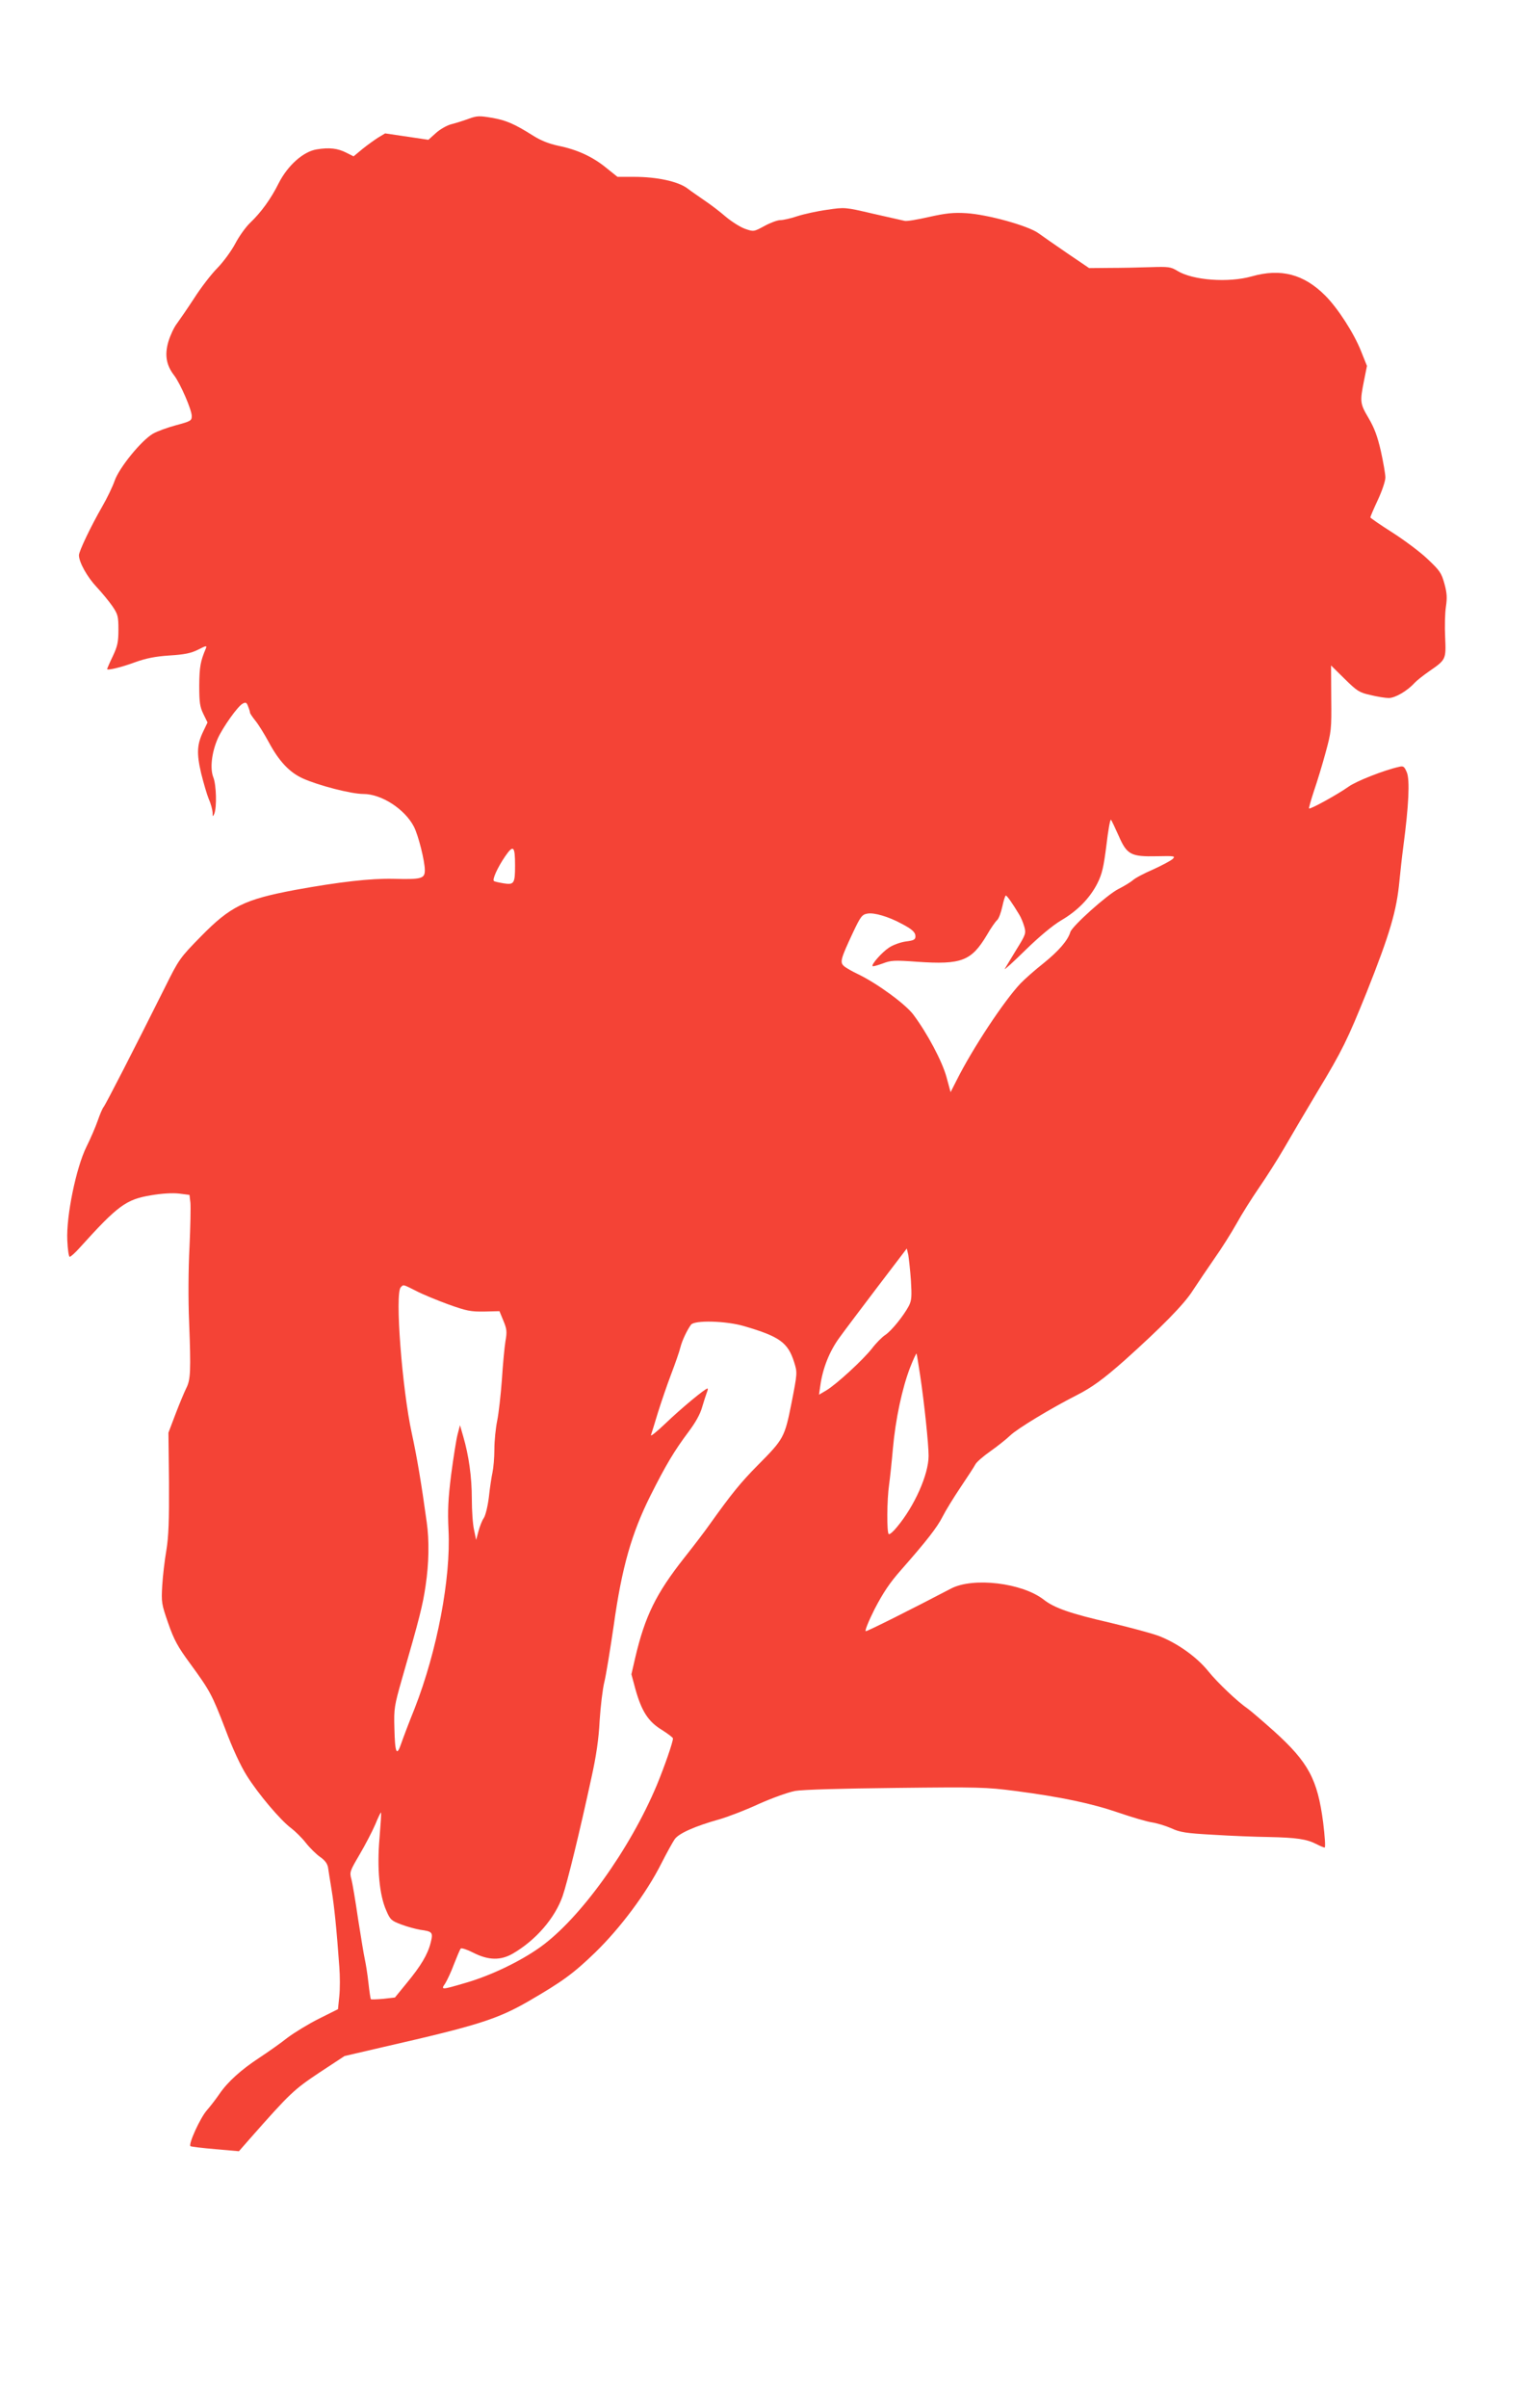 <?xml version="1.0" standalone="no"?>
<!DOCTYPE svg PUBLIC "-//W3C//DTD SVG 20010904//EN"
 "http://www.w3.org/TR/2001/REC-SVG-20010904/DTD/svg10.dtd">
<svg version="1.0" xmlns="http://www.w3.org/2000/svg"
 width="815pt" height="1280pt" viewBox="0 0 815 1280"
 preserveAspectRatio="xMidYMid meet">
<g transform="translate(0,1280) scale(0.1,-0.1)"
fill="#f44336" stroke="none">
<path d="M2494 12169 c-27 -10 -68 -23 -92 -29 -24 -6 -61 -27 -83 -47 l-40
-36 -115 17 -115 17 -37 -22 c-20 -13 -58 -40 -84 -61 l-47 -39 -38 19 c-46
24 -92 29 -158 18 -71 -11 -154 -85 -202 -179 -41 -83 -94 -156 -153 -212 -23
-22 -58 -71 -78 -109 -20 -38 -62 -96 -95 -130 -33 -33 -89 -106 -124 -161
-36 -55 -78 -116 -92 -135 -15 -19 -35 -62 -45 -95 -21 -71 -12 -126 31 -181
33 -44 93 -182 93 -215 0 -25 -5 -28 -83 -49 -45 -12 -100 -32 -123 -45 -62
-36 -180 -181 -204 -250 -11 -32 -41 -94 -66 -137 -61 -106 -124 -238 -124
-259 0 -37 44 -116 94 -169 28 -30 66 -76 84 -102 29 -43 32 -53 32 -125 0
-66 -5 -88 -30 -141 -17 -35 -30 -66 -30 -68 0 -9 76 9 151 37 56 20 105 30
180 35 81 5 115 12 153 31 43 22 48 23 41 6 -29 -68 -34 -98 -35 -195 0 -91 3
-114 22 -153 l22 -45 -22 -46 c-34 -70 -37 -117 -12 -224 13 -52 31 -114 41
-138 11 -24 19 -56 20 -70 0 -24 1 -25 9 -7 14 34 11 152 -5 193 -19 47 -9
133 24 208 27 59 106 171 132 184 16 9 21 7 29 -15 6 -15 10 -29 10 -33 0 -4
13 -23 28 -42 16 -19 48 -71 72 -115 54 -101 110 -160 180 -192 84 -38 258
-83 323 -83 97 0 221 -81 269 -174 24 -47 58 -183 58 -231 0 -45 -17 -50 -166
-46 -122 3 -293 -17 -524 -59 -271 -51 -344 -87 -502 -248 -111 -113 -117
-122 -189 -267 -166 -332 -317 -626 -328 -639 -6 -7 -20 -40 -31 -72 -11 -32
-38 -95 -60 -139 -55 -111 -108 -368 -102 -497 2 -49 8 -88 13 -88 5 0 29 21
52 47 205 227 248 258 381 280 59 10 114 13 149 9 l55 -7 5 -42 c2 -23 0 -130
-5 -237 -6 -113 -7 -279 -2 -395 10 -261 8 -308 -15 -353 -10 -20 -36 -82 -57
-137 l-38 -100 3 -265 c1 -204 -2 -287 -14 -360 -9 -52 -19 -137 -22 -188 -5
-88 -4 -97 32 -200 31 -89 51 -125 115 -212 108 -148 117 -165 188 -349 38
-102 82 -197 115 -249 60 -96 179 -237 236 -279 21 -16 57 -51 78 -78 22 -28
56 -61 76 -75 25 -17 38 -35 42 -55 2 -16 11 -70 19 -120 14 -85 27 -211 41
-408 4 -49 4 -119 0 -157 l-7 -69 -102 -51 c-56 -28 -131 -74 -167 -101 -35
-28 -102 -75 -149 -106 -96 -63 -168 -127 -213 -193 -17 -25 -47 -64 -67 -87
-35 -40 -98 -178 -87 -190 4 -3 63 -10 132 -16 l126 -11 57 65 c217 246 235
262 371 353 l134 88 211 49 c500 114 602 147 769 243 179 104 237 146 353 258
134 130 273 316 352 473 28 55 60 113 71 129 21 31 108 70 241 107 41 12 134
47 205 80 74 33 158 63 195 70 40 7 249 13 535 16 440 5 481 4 635 -16 246
-32 410 -67 552 -116 70 -24 149 -47 175 -51 27 -4 73 -18 103 -31 47 -22 79
-27 225 -35 94 -6 226 -11 295 -12 146 -3 201 -11 252 -37 21 -11 41 -19 45
-19 5 0 1 60 -8 133 -30 230 -78 320 -262 486 -64 57 -126 110 -139 119 -53
36 -161 138 -210 199 -62 77 -167 151 -264 188 -37 14 -154 45 -258 70 -209
48 -297 78 -354 123 -115 89 -374 120 -492 59 -208 -109 -444 -227 -454 -227
-7 0 13 50 47 118 46 88 80 139 141 208 133 151 192 226 221 284 15 30 58 100
95 155 37 55 73 110 79 122 6 12 42 43 79 69 37 26 85 64 107 85 39 37 218
145 354 214 79 40 141 85 253 184 194 174 317 298 363 371 27 41 79 118 115
170 37 52 90 136 118 186 28 51 82 136 119 190 38 55 98 149 133 209 35 61
116 198 180 305 130 215 159 275 260 525 124 312 160 433 175 595 4 41 13 125
21 185 28 211 35 350 18 390 -13 31 -18 35 -42 29 -80 -18 -228 -76 -269 -106
-56 -40 -203 -121 -209 -115 -2 2 10 44 26 93 17 49 45 141 62 204 30 110 32
123 30 289 l-1 174 72 -71 c66 -65 78 -73 137 -86 36 -9 80 -16 98 -16 34 0
99 38 137 80 11 12 45 39 75 60 93 64 93 64 88 182 -3 57 -1 130 4 163 7 47 6
72 -8 123 -16 57 -24 69 -91 132 -40 38 -125 101 -188 141 -63 40 -115 76
-115 79 0 4 18 46 40 93 22 47 40 100 40 119 0 18 -11 81 -24 140 -18 79 -35
124 -65 175 -46 78 -47 87 -25 198 l16 80 -32 80 c-38 95 -123 227 -190 294
-114 114 -236 146 -391 102 -124 -35 -313 -21 -395 29 -36 22 -48 23 -144 20
-58 -2 -155 -4 -216 -4 l-110 -1 -115 78 c-63 43 -132 91 -154 107 -54 40
-271 100 -385 107 -68 4 -107 0 -197 -20 -61 -14 -120 -24 -130 -21 -10 2 -85
19 -168 38 -150 35 -150 35 -245 21 -52 -7 -124 -23 -158 -34 -35 -12 -76 -21
-91 -21 -15 0 -53 -14 -84 -31 -57 -31 -58 -31 -104 -15 -25 9 -71 38 -102 64
-31 27 -81 65 -111 85 -30 21 -73 50 -95 67 -50 36 -160 60 -282 60 l-88 0
-60 48 c-72 59 -155 97 -254 117 -51 11 -94 28 -135 54 -100 63 -144 82 -220
95 -65 11 -78 11 -122 -5z m3457 -3811 c44 -101 65 -112 204 -109 93 2 99 1
84 -14 -9 -9 -56 -34 -104 -56 -49 -21 -98 -47 -109 -58 -12 -10 -46 -31 -76
-46 -61 -31 -246 -197 -256 -229 -13 -44 -61 -100 -143 -166 -47 -37 -102 -86
-122 -107 -88 -93 -254 -344 -339 -513 l-33 -65 -22 81 c-23 83 -100 229 -176
331 -42 56 -191 165 -292 214 -32 15 -67 35 -77 44 -23 20 -18 38 47 177 41
87 49 97 77 102 35 7 113 -16 181 -53 58 -30 75 -46 75 -68 0 -17 -9 -22 -51
-27 -28 -4 -68 -18 -90 -33 -37 -24 -95 -90 -87 -98 2 -3 26 4 54 14 44 17 62
18 184 9 236 -16 287 4 370 142 21 37 46 72 54 79 9 7 21 40 28 72 7 32 15 59
19 59 6 0 35 -41 71 -101 9 -14 21 -43 27 -64 10 -36 8 -42 -43 -124 -29 -47
-56 -93 -61 -101 -4 -8 46 37 111 101 75 73 145 131 189 157 86 50 153 118
193 197 25 50 33 85 48 203 9 78 20 139 24 135 4 -4 22 -43 41 -85z m-3211
-158 c0 -96 -5 -104 -61 -95 -24 4 -47 9 -51 12 -11 6 18 71 59 131 44 64 53
56 53 -48z m2106 -2206 c5 -85 4 -105 -11 -135 -29 -54 -92 -132 -125 -154
-17 -11 -49 -43 -71 -72 -48 -61 -187 -189 -243 -223 l-39 -23 7 49 c13 92 48
180 100 252 28 39 121 162 206 274 l154 202 8 -34 c3 -19 10 -80 14 -136z
m-2633 -55 c34 -18 112 -50 172 -72 98 -35 119 -39 191 -38 l81 2 21 -51 c18
-43 20 -58 11 -108 -5 -31 -14 -124 -19 -205 -6 -81 -17 -179 -25 -218 -8 -39
-15 -107 -15 -152 0 -45 -5 -100 -10 -123 -5 -23 -14 -81 -19 -129 -6 -50 -18
-99 -27 -113 -10 -14 -22 -46 -29 -72 l-12 -45 -11 53 c-7 29 -12 103 -12 165
0 116 -16 231 -46 333 l-17 59 -13 -50 c-7 -27 -22 -123 -34 -213 -16 -129
-19 -190 -14 -295 13 -256 -61 -643 -180 -947 -30 -74 -62 -159 -72 -188 -24
-71 -33 -50 -36 85 -3 101 0 118 40 258 95 329 111 394 126 496 18 119 20 241
6 339 -29 211 -53 351 -79 470 -52 237 -91 746 -59 778 15 15 9 17 81 -19z
m1747 -188 c188 -55 232 -87 265 -192 17 -55 17 -56 -14 -215 -37 -185 -41
-192 -181 -333 -89 -90 -138 -150 -253 -311 -25 -36 -87 -117 -137 -180 -150
-190 -209 -310 -261 -532 l-20 -87 21 -78 c33 -118 68 -173 140 -217 33 -21
60 -41 60 -46 0 -20 -45 -149 -85 -246 -144 -344 -409 -712 -622 -864 -107
-76 -263 -151 -399 -190 -126 -37 -130 -37 -106 -3 10 16 32 62 47 103 16 41
32 79 36 83 3 5 34 -5 67 -22 81 -41 146 -42 211 -4 122 71 223 188 264 305
26 76 91 342 153 628 26 117 39 206 44 305 5 77 16 169 25 205 9 36 31 171 50
301 43 308 95 489 195 689 82 163 126 237 203 340 37 49 62 94 72 130 9 30 20
65 25 78 5 12 7 22 4 22 -13 0 -143 -108 -223 -185 -46 -44 -81 -72 -78 -63 3
9 20 63 37 120 18 57 49 148 70 203 21 55 44 120 50 145 9 36 36 92 56 119 19
25 186 21 284 -8z m935 -261 c22 -147 45 -365 45 -428 0 -99 -75 -267 -168
-378 -19 -24 -39 -41 -44 -38 -11 7 -10 183 2 264 5 36 14 121 20 190 14 157
49 320 91 430 18 46 34 80 35 75 2 -6 10 -57 19 -115z m-2876 -2459 c-14 -160
-1 -304 36 -386 21 -49 27 -54 80 -74 32 -12 77 -24 100 -28 66 -9 70 -13 56
-69 -16 -63 -52 -123 -128 -215 l-62 -76 -62 -7 c-34 -3 -64 -4 -66 -2 -2 2
-8 41 -13 87 -5 46 -14 102 -19 124 -5 22 -21 119 -36 215 -14 96 -30 192 -36
213 -10 37 -7 43 44 130 30 51 67 122 83 159 15 37 29 66 31 64 2 -1 -2 -62
-8 -135z"/>
</g>
</svg>

